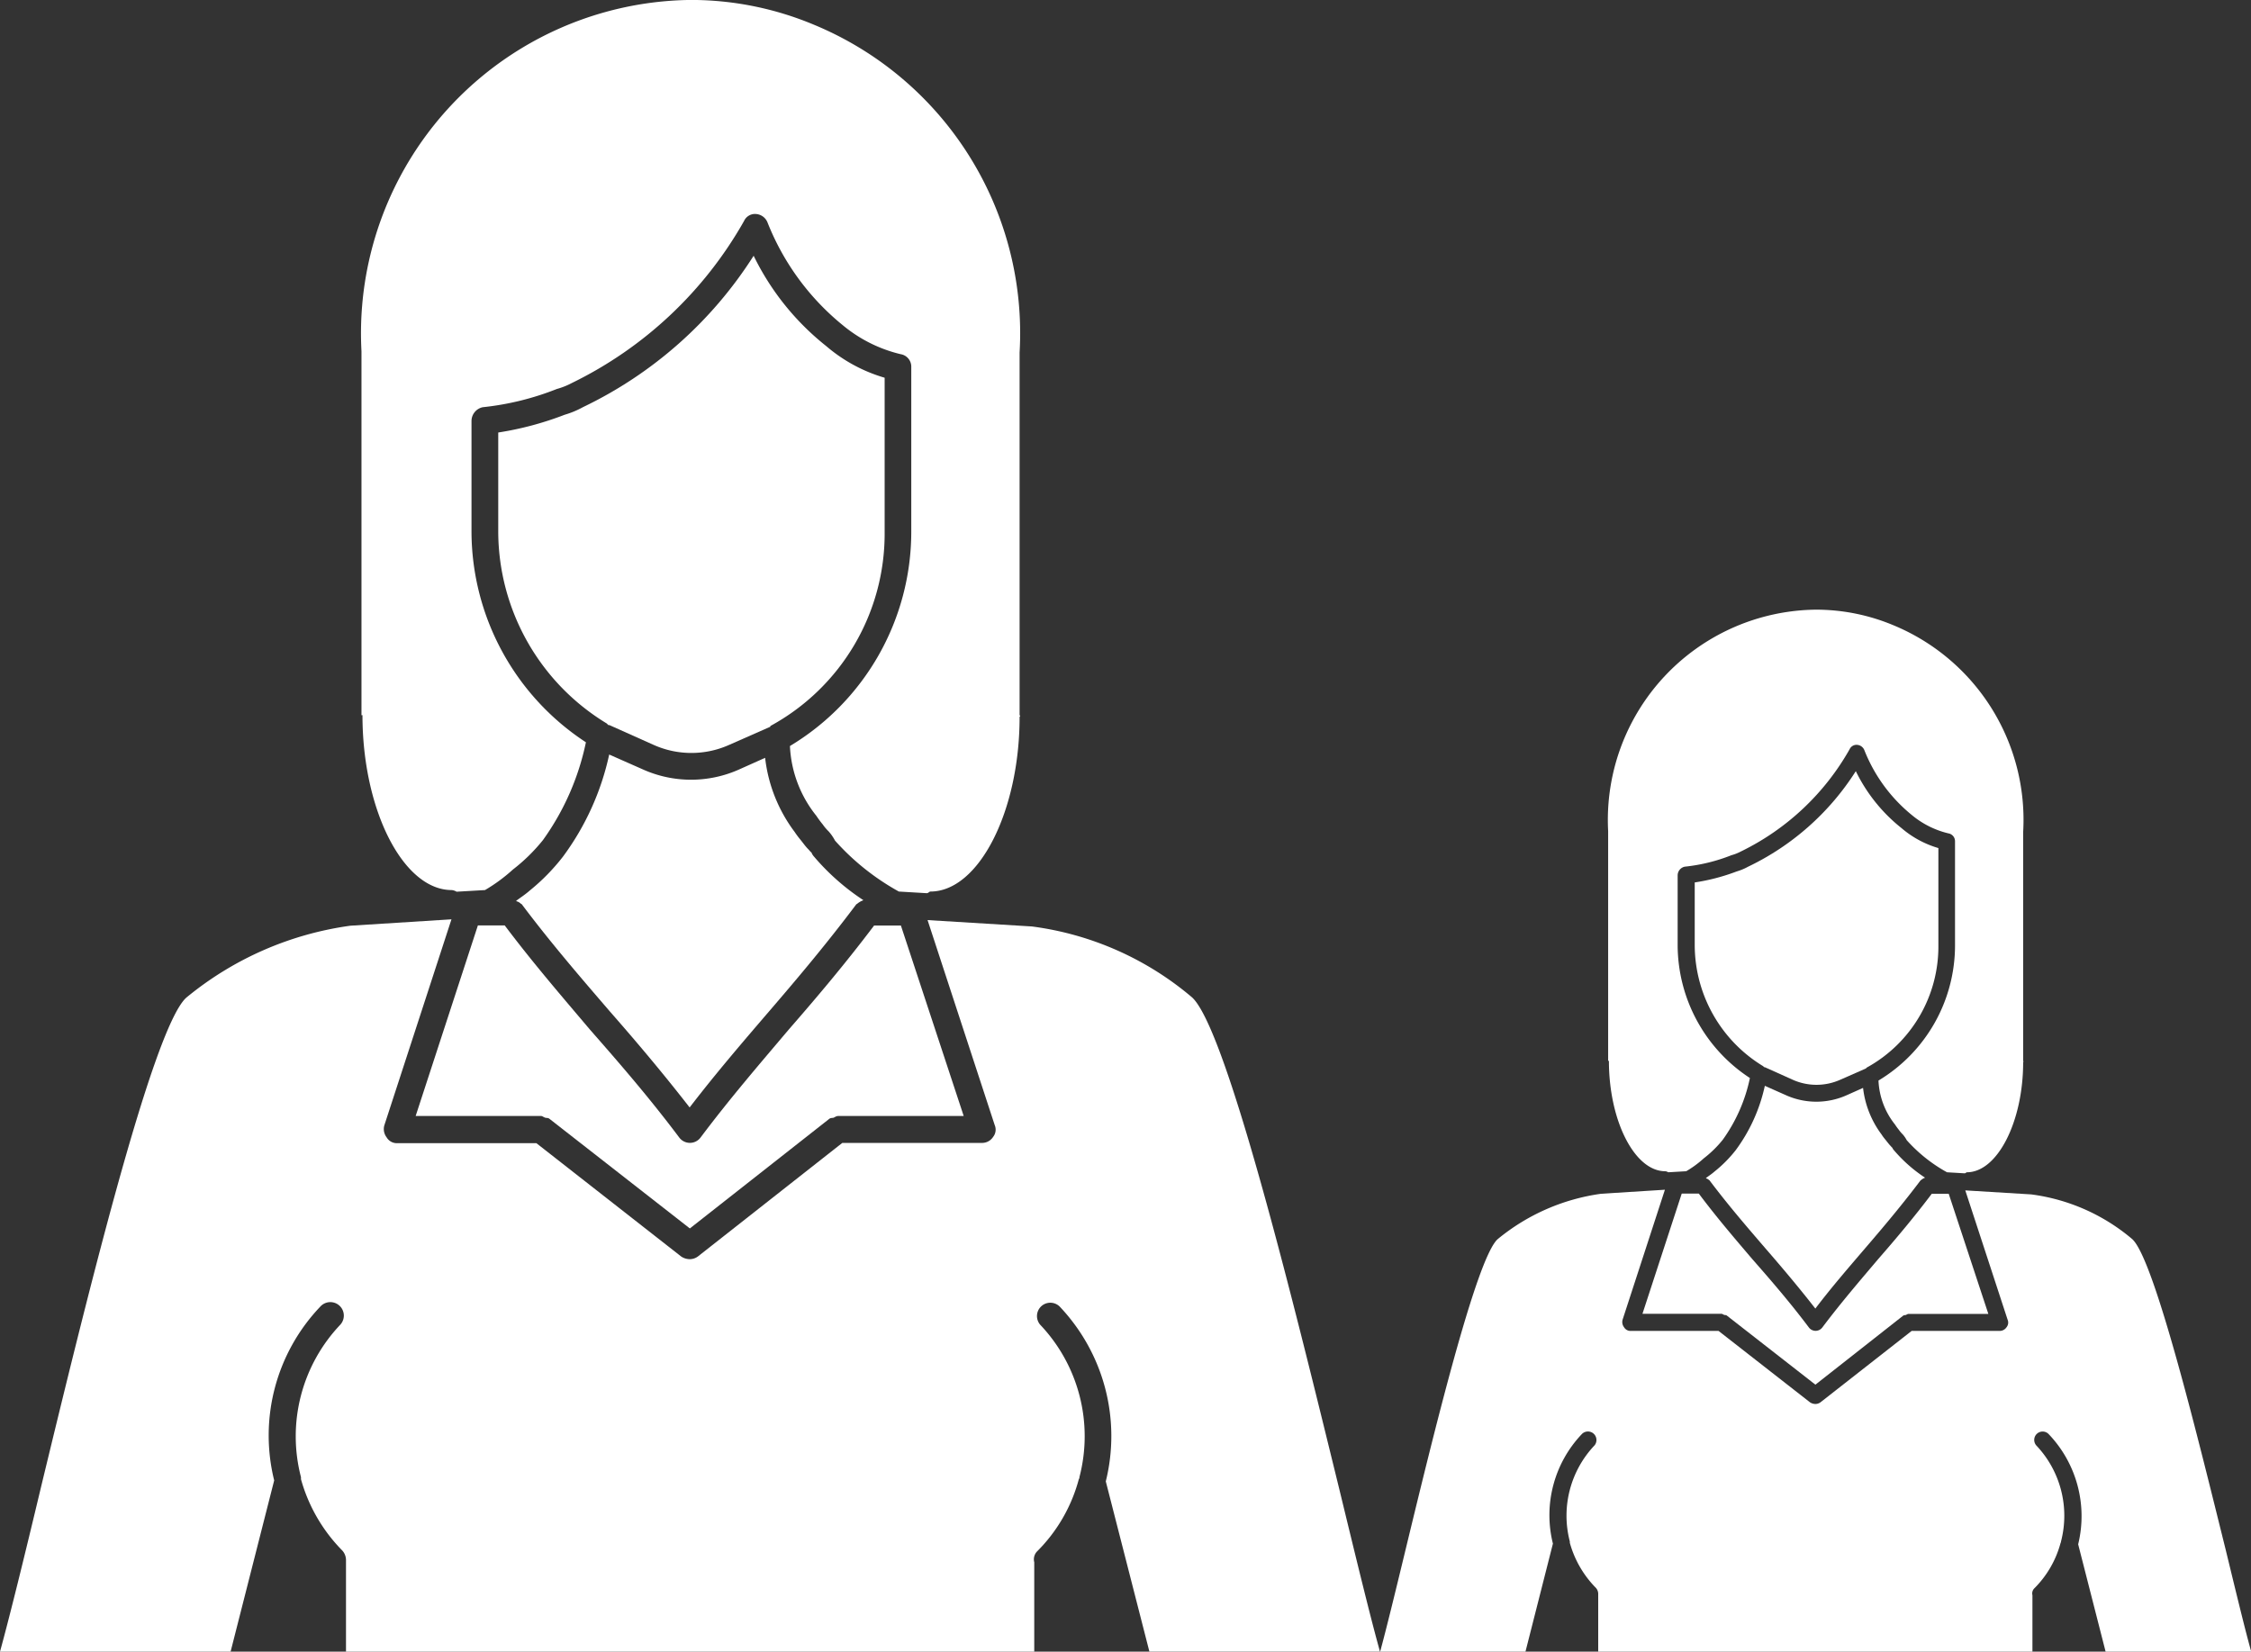 <svg xmlns="http://www.w3.org/2000/svg" width="41" height="30.088" viewBox="0 0 41 30.088"><rect x="0" y="0" width="41" height="30.088" fill="#333333" stroke="none"/><g transform="translate(-783 -198.553)"><path d="M43.473,31.062a1.682,1.682,0,0,0,1.368,0l.753-.332c0-.011,0-.011.011-.019a3.987,3.987,0,0,0,2.072-3.522V24.372a2.867,2.867,0,0,1-1.066-.578,4.757,4.757,0,0,1-1.32-1.644,7.542,7.542,0,0,1-3.109,2.758,1.647,1.647,0,0,1-.332.138,5.838,5.838,0,0,1-1.211.324v1.819a4.1,4.1,0,0,0,1.976,3.481l.03.03h.019Z" transform="translate(751.436 181.062)" fill="#fff"/><path d="M42.427,27.772a1.061,1.061,0,0,0,.863,0l.475-.209c0-.007,0-.007.007-.012a2.515,2.515,0,0,0,1.307-2.222V23.551a1.808,1.808,0,0,1-.672-.364,3,3,0,0,1-.832-1.037,4.757,4.757,0,0,1-1.961,1.74,1.039,1.039,0,0,1-.209.087,3.682,3.682,0,0,1-.764.2v1.147a2.587,2.587,0,0,0,1.246,2.2l.019.019h.012Z" transform="translate(773.227 190.451)" fill="#fff"/><path d="M33.958,22.677c0,1.73.742,3.187,1.625,3.187a.212.212,0,0,1,.089.03l.518-.03a3.026,3.026,0,0,0,.507-.373,3.238,3.238,0,0,0,.548-.537,4.687,4.687,0,0,0,.783-1.782,4.6,4.6,0,0,1-2.084-3.824V17.314a.258.258,0,0,1,.205-.246,5.076,5.076,0,0,0,1.349-.332,1.334,1.334,0,0,0,.272-.108,7.246,7.246,0,0,0,3.138-2.952.219.219,0,0,1,.224-.127.244.244,0,0,1,.205.157,4.578,4.578,0,0,0,1.368,1.867,2.589,2.589,0,0,0,1.055.529.23.23,0,0,1,.194.235v3.012a4.555,4.555,0,0,1-2.21,3.891,2.185,2.185,0,0,0,.481,1.271,1.9,1.9,0,0,0,.116.157.848.848,0,0,0,.108.127.852.852,0,0,1,.116.168,4.418,4.418,0,0,0,1.163.928l.507.03c.03,0,.048-.03.067-.03.88,0,1.625-1.457,1.625-3.179,0-.011.011-.011.011-.019s-.011-.011-.011-.019v-6.6A6.081,6.081,0,0,0,42.18,10.1a5.8,5.8,0,0,0-2.24-.451,6.073,6.073,0,0,0-6,6.4v6.631Z" transform="translate(755.644 188.903)" fill="#fff"/><path d="M33.948,17.867c0,1.091.468,2.01,1.025,2.01a.133.133,0,0,1,.056.019l.327-.019a1.908,1.908,0,0,0,.32-.235,2.042,2.042,0,0,0,.346-.339,2.956,2.956,0,0,0,.494-1.124A2.9,2.9,0,0,1,35.2,15.768V14.484a.163.163,0,0,1,.129-.155,3.2,3.2,0,0,0,.851-.209.842.842,0,0,0,.172-.068,4.57,4.57,0,0,0,1.98-1.862.138.138,0,0,1,.141-.08.154.154,0,0,1,.129.1,2.888,2.888,0,0,0,.863,1.178,1.633,1.633,0,0,0,.665.334.145.145,0,0,1,.122.148v1.9a2.873,2.873,0,0,1-1.394,2.455,1.378,1.378,0,0,0,.3.8,1.2,1.2,0,0,0,.073.1.535.535,0,0,0,.068.08.538.538,0,0,1,.073.106,2.787,2.787,0,0,0,.734.585l.32.019c.019,0,.031-.019.042-.019.555,0,1.025-.919,1.025-2.006,0-.007.007-.007.007-.012s-.007-.007-.007-.012V13.7a3.835,3.835,0,0,0-2.363-3.769,3.655,3.655,0,0,0-1.413-.284,3.831,3.831,0,0,0-3.783,4.035v4.183Z" transform="translate(778.357 200.012)" fill="#fff"/><path d="M41.766,49.005c-.089.078-.168.127-.246.186V49.2a.175.175,0,0,1,.078.041c.011.011.019.011.019.011.537.716,1.085,1.349,1.614,1.964.481.548.958,1.114,1.446,1.741.481-.626.969-1.193,1.439-1.741.529-.615,1.066-1.252,1.6-1.964.011,0,.011,0,.019-.011a.479.479,0,0,1,.078-.048c.011,0,.019-.011.03-.011a4.227,4.227,0,0,1-.9-.794.233.233,0,0,1-.048-.078c-.011,0-.03-.03-.06-.06-.048-.048-.089-.108-.138-.168s-.078-.1-.108-.145a2.768,2.768,0,0,1-.537-1.349l-.458.205a2.144,2.144,0,0,1-1.782,0l-.6-.265a4.849,4.849,0,0,1-.842,1.86A3.733,3.733,0,0,1,41.766,49.005Z" transform="translate(750.884 165.77)" fill="#fff"/><path d="M41.675,48.091c-.056.049-.106.08-.155.118v.007a.11.11,0,0,1,.049.026c.007.007.012.007.012.007.339.451.684.851,1.018,1.239.3.346.6.7.912,1.1.3-.395.611-.752.908-1.1.334-.388.672-.79,1.011-1.239.007,0,.007,0,.012-.007a.3.3,0,0,1,.049-.031c.007,0,.012-.007.019-.007a2.666,2.666,0,0,1-.567-.5.147.147,0,0,1-.031-.049c-.007,0-.019-.019-.038-.038s-.056-.068-.087-.106-.049-.061-.068-.092a1.746,1.746,0,0,1-.339-.851l-.289.129a1.352,1.352,0,0,1-1.124,0l-.376-.167a3.059,3.059,0,0,1-.531,1.173A2.354,2.354,0,0,1,41.675,48.091Z" transform="translate(772.554 171.803)" fill="#fff"/><path d="M37.733,54.88,36.6,58.35h2.277c.03,0,.048.019.078.03s.048,0,.078.019l2.561,2L44.137,58.4c.03-.019.06-.011.078-.019s.048-.03.078-.03h2.289l-1.144-3.47h-.488c-.518.686-1.036,1.3-1.547,1.886-.529.626-1.077,1.26-1.614,1.976a.242.242,0,0,1-.388,0c-.537-.716-1.085-1.349-1.625-1.964-.507-.6-1.036-1.211-1.554-1.9h-.488Z" transform="translate(753.971 160.532)" fill="#fff"/><path d="M37.315,54.88,36.6,57.069h1.437c.019,0,.031.012.049.019s.031,0,.049.012l1.615,1.26,1.6-1.258c.019-.012.038-.007.049-.012s.031-.019.049-.019H42.9l-.722-2.189h-.308c-.327.433-.654.821-.976,1.19-.334.395-.679.795-1.018,1.246a.153.153,0,0,1-.245,0c-.339-.451-.684-.851-1.025-1.239-.32-.376-.654-.764-.98-1.2h-.308Z" transform="translate(776.316 165.417)" fill="#fff"/><path d="M38,56a5.628,5.628,0,0,0-2.915-1.29l-1.9-.116,1.223,3.735a.213.213,0,0,1-.03.216.238.238,0,0,1-.194.108H31.632L29,60.723a.252.252,0,0,1-.145.048.288.288,0,0,1-.157-.048L26.06,58.658H23.525a.216.216,0,0,1-.194-.108.246.246,0,0,1-.041-.216l1.223-3.754-1.838.116a5.972,5.972,0,0,0-2.993,1.312c-.626.567-1.886,5.781-2.639,8.89-.313,1.312-.578,2.386-.753,3.023h4.2l.794-3.12a3.4,3.4,0,0,1,.842-3.168.245.245,0,0,1,.362.332,2.952,2.952,0,0,0-.716,2.777v.037a2.991,2.991,0,0,0,.753,1.3.261.261,0,0,1,.067.168V67.92H35.128V66.292a.209.209,0,0,1,.048-.194,2.916,2.916,0,0,0,.764-1.32.053.053,0,0,0,.011-.037,2.95,2.95,0,0,0-.716-2.777.243.243,0,0,1,.354-.332,3.428,3.428,0,0,1,.842,3.187l.794,3.1h4.2c-.175-.626-.429-1.674-.742-2.963C39.914,61.822,38.643,56.578,38,56Z" transform="translate(766.71 160.72)" fill="#fff"/><path d="M29.983,55.478a3.55,3.55,0,0,0-1.839-.813l-1.2-.073.771,2.356a.134.134,0,0,1-.019.136.15.15,0,0,1-.122.068H25.967l-1.66,1.3a.159.159,0,0,1-.092.031.181.181,0,0,1-.1-.031l-1.665-1.3h-1.6a.136.136,0,0,1-.122-.068.155.155,0,0,1-.026-.136l.771-2.368-1.159.073a3.767,3.767,0,0,0-1.888.828c-.395.357-1.19,3.647-1.665,5.607-.2.828-.364,1.5-.475,1.907h2.647l.5-1.968a2.143,2.143,0,0,1,.531-2,.155.155,0,0,1,.228.209,1.862,1.862,0,0,0-.451,1.752v.024a1.886,1.886,0,0,0,.475.821.165.165,0,0,1,.042.106v1.056h7.909V61.967a.132.132,0,0,1,.031-.122,1.839,1.839,0,0,0,.482-.832.034.034,0,0,0,.007-.024,1.861,1.861,0,0,0-.451-1.752.153.153,0,0,1,.223-.209A2.162,2.162,0,0,1,29,61.039l.5,1.956h2.652c-.111-.395-.27-1.056-.468-1.869C31.192,59.148,30.39,55.84,29.983,55.478Z" transform="translate(791.852 165.646)" fill="#fff"/></g></svg>